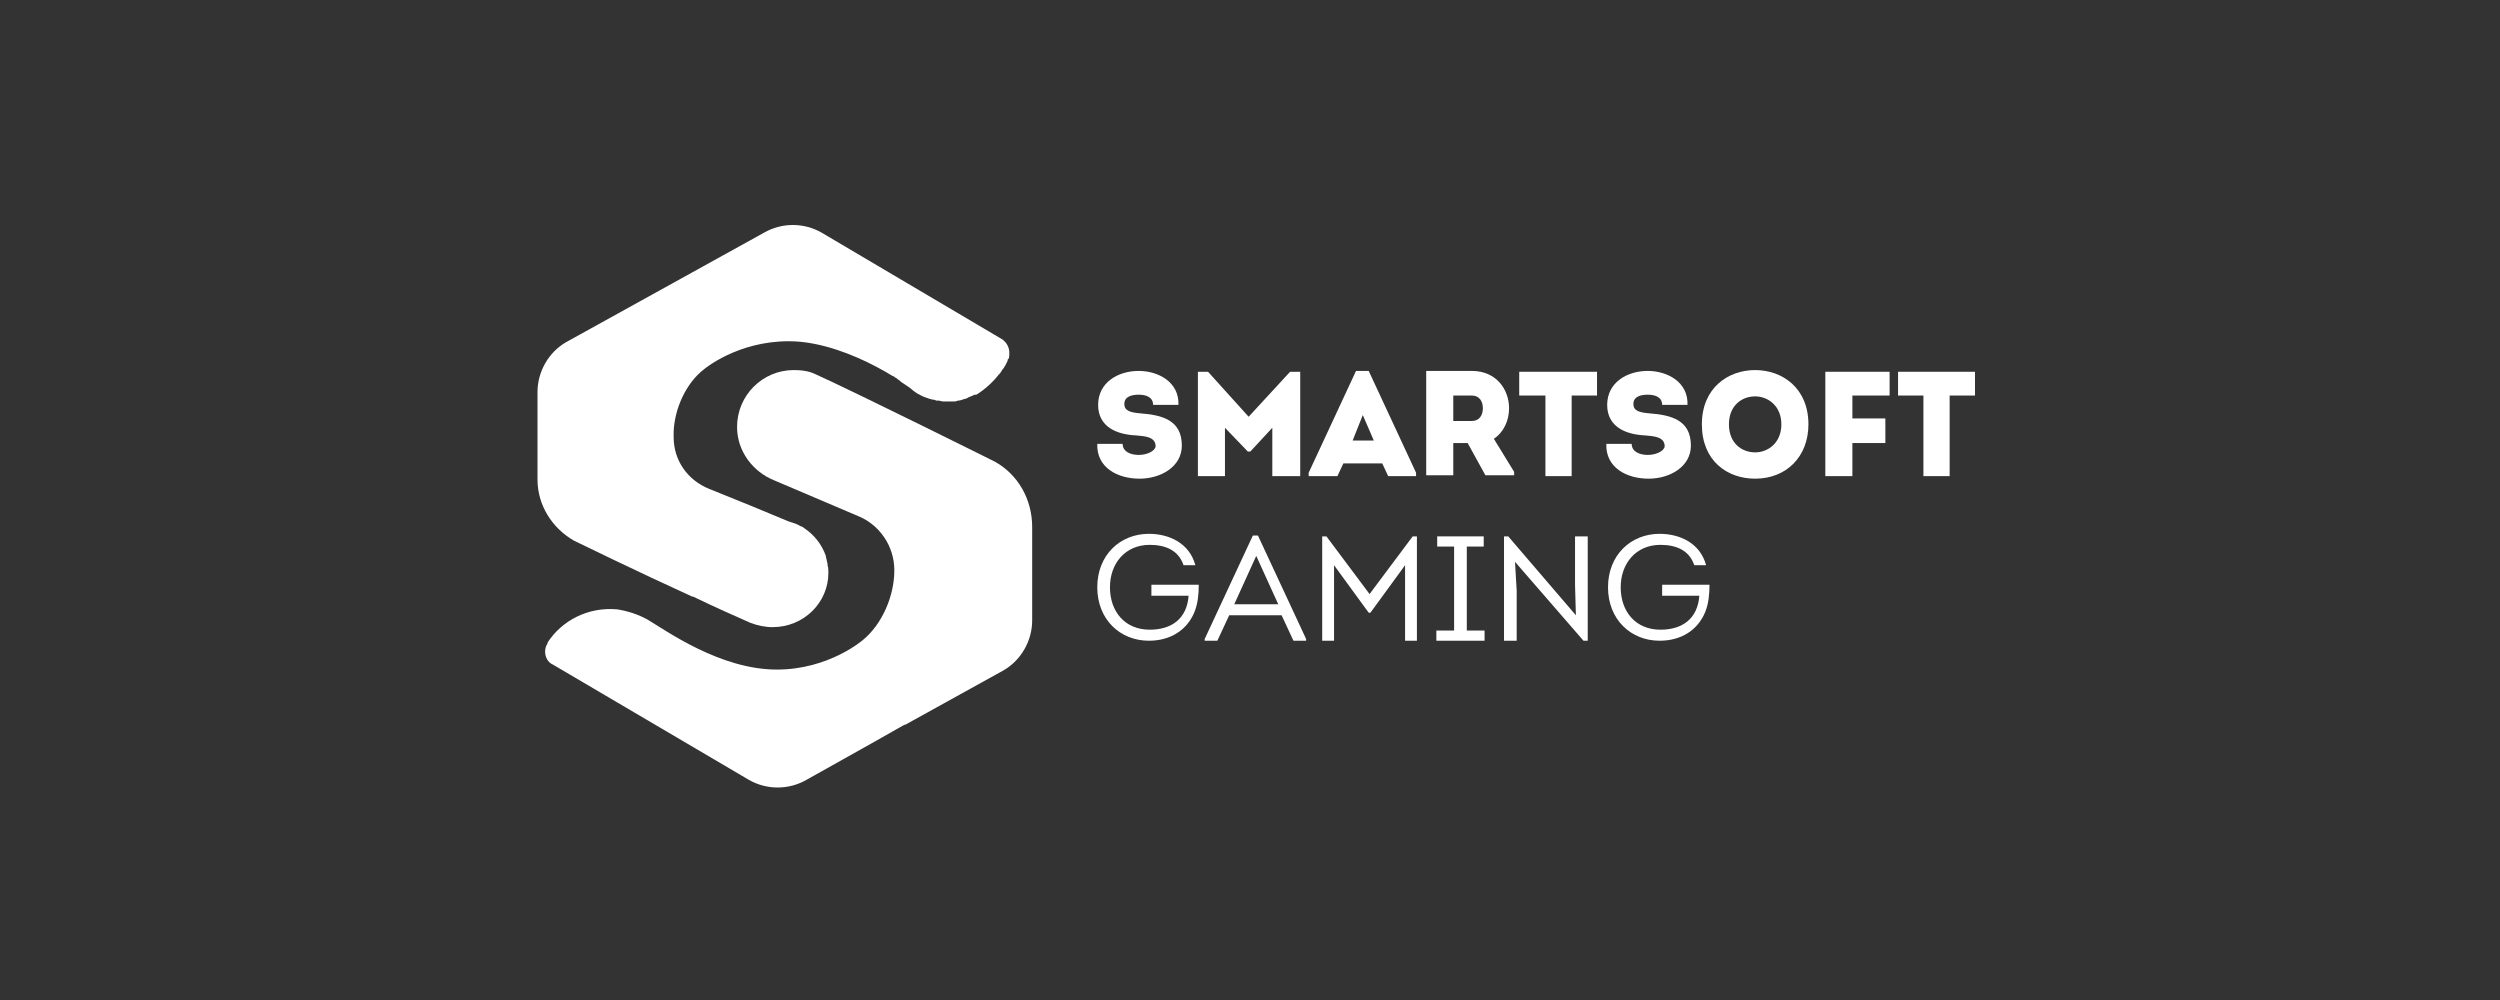 <?xml version="1.0" encoding="UTF-8"?>
<svg width="200px" height="80px" viewBox="0 0 200 80" version="1.1" xmlns="http://www.w3.org/2000/svg" xmlns:xlink="http://www.w3.org/1999/xlink">
    <rect x="0" y="0" width="200" height="80" fill="#333333" stroke="none"/>
    <title>smartsoft/ transparent-background / white-foreground / logo </title>
    <g id="smartsoft/-transparent-background-/-white-foreground-/-logo-" stroke="none" stroke-width="1" fill="none" fill-rule="evenodd">
        <g id="logo" transform="translate(43, 18)" fill="#FFFFFF" fill-rule="nonzero">
            <path d="M48.097,18.394 C47.421,18.394 46.812,18.122 46.812,17.511 L46.812,17.511 L44.782,17.511 C44.715,19.412 46.406,20.294 48.165,20.294 C49.856,20.294 51.547,19.344 51.547,17.647 C51.547,15.611 49.991,15.204 48.232,15.068 C47.421,15 46.947,14.864 46.947,14.321 C46.947,13.71 47.556,13.575 48.097,13.575 C48.706,13.575 49.247,13.778 49.247,14.389 L51.276,14.389 C51.344,12.557 49.653,11.674 48.097,11.674 C46.406,11.674 44.85,12.624 44.85,14.389 C44.85,16.154 46.338,16.765 47.894,16.833 C48.503,16.9 49.45,16.9 49.45,17.715 C49.382,18.122 48.706,18.394 48.097,18.394 Z" id="Path"></path>
            <polygon id="Path" points="54.997 16.222 56.824 18.122 57.026 18.122 58.785 16.222 58.785 20.09 61.018 20.09 61.018 11.742 60.206 11.742 56.891 15.339 53.644 11.742 52.832 11.742 52.832 20.09 54.997 20.09"></polygon>
            <path d="M64.468,19.072 L67.579,19.072 L68.053,20.09 L70.285,20.09 L70.285,19.819 L66.497,11.674 L65.482,11.674 L61.694,19.819 L61.694,20.09 L63.994,20.09 L64.468,19.072 Z M66.024,15.204 L66.903,17.24 L65.212,17.24 L66.024,15.204 Z" id="Shape"></path>
            <path d="M78.132,19.751 L76.509,17.104 C77.321,16.561 77.726,15.611 77.726,14.661 C77.726,13.167 76.712,11.674 74.75,11.674 C73.532,11.674 72.315,11.674 71.097,11.674 L71.097,20.023 L73.262,20.023 L73.262,17.443 L74.412,17.443 L75.832,20.023 L78.132,20.023 L78.132,19.751 L78.132,19.751 Z M74.75,15.679 L73.262,15.679 L73.262,13.643 L74.75,13.643 C75.359,13.643 75.629,14.118 75.629,14.661 C75.629,15.204 75.359,15.679 74.75,15.679 Z" id="Shape"></path>
            <polygon id="Path" points="78.538 13.643 80.635 13.643 80.635 20.09 82.732 20.09 82.732 13.643 84.762 13.643 84.762 11.742 78.538 11.742"></polygon>
            <path d="M88.821,18.394 C88.144,18.394 87.535,18.122 87.535,17.511 L87.535,17.511 L85.506,17.511 C85.438,19.412 87.129,20.294 88.888,20.294 C90.579,20.294 92.271,19.344 92.271,17.647 C92.271,15.611 90.715,15.204 88.956,15.068 C88.144,15 87.671,14.864 87.671,14.321 C87.671,13.71 88.279,13.575 88.821,13.575 C89.429,13.575 89.971,13.778 89.971,14.389 L92,14.389 C92.068,12.557 90.376,11.674 88.821,11.674 C87.129,11.674 85.574,12.624 85.574,14.389 C85.574,16.154 87.062,16.765 88.618,16.833 C89.226,16.9 90.174,16.9 90.174,17.715 C90.106,18.122 89.429,18.394 88.821,18.394 Z" id="Path"></path>
            <path d="M97.412,11.606 C95.247,11.606 93.15,13.032 93.15,15.95 C93.15,18.869 95.179,20.294 97.412,20.294 C99.915,20.294 101.674,18.529 101.674,15.95 C101.674,13.032 99.576,11.606 97.412,11.606 Z M97.412,18.19 C96.329,18.19 95.315,17.443 95.315,15.95 C95.315,14.457 96.329,13.71 97.412,13.71 C98.426,13.71 99.509,14.457 99.509,15.95 C99.509,17.443 98.426,18.19 97.412,18.19 Z" id="Shape"></path>
            <polygon id="Path" points="103.026 20.09 105.191 20.09 105.191 17.443 107.829 17.443 107.829 15.475 105.191 15.475 105.191 13.643 108.168 13.643 108.168 11.742 103.026 11.742"></polygon>
            <polygon id="Path" points="108.844 11.742 108.844 13.643 110.874 13.643 110.874 20.09 112.971 20.09 112.971 13.643 115 13.643 115 11.742"></polygon>
            <path d="M49.112,28.846 L49.112,29.661 L52.088,29.661 C51.953,31.493 50.735,32.376 48.976,32.376 C47.015,32.376 45.797,30.95 45.797,28.982 C45.797,27.081 47.015,25.588 48.976,25.588 C50.194,25.588 51.276,25.995 51.682,27.217 L52.629,27.217 C52.156,25.452 50.532,24.706 48.909,24.706 C46.609,24.706 44.782,26.403 44.782,28.982 C44.782,31.561 46.609,33.258 48.909,33.258 C50.6,33.258 51.953,32.443 52.562,30.95 C52.832,30.271 52.9,29.525 52.9,28.778 L49.112,28.778 L49.112,28.846 Z" id="Path"></path>
            <path d="M57.229,24.842 L53.374,33.122 L53.374,33.258 L54.388,33.258 L55.335,31.222 L59.529,31.222 L60.476,33.258 L61.491,33.258 L61.491,33.122 L57.635,24.842 L57.229,24.842 Z M55.741,30.339 L57.5,26.471 L59.259,30.339 L55.741,30.339 Z" id="Shape"></path>
            <polygon id="Path" points="66.565 29.525 63.115 24.91 62.776 24.91 62.776 33.258 63.724 33.258 63.724 27.217 66.497 31.018 66.632 31.018 69.406 27.217 69.406 33.258 70.353 33.258 70.353 24.91 70.015 24.91"></polygon>
            <polygon id="Path" points="74.344 25.724 75.697 25.724 75.697 24.91 71.976 24.91 71.976 25.724 73.329 25.724 73.329 32.443 71.909 32.443 71.909 33.258 75.765 33.258 75.765 32.443 74.344 32.443"></polygon>
            <polygon id="Path" points="83.003 28.778 83.071 31.222 77.659 24.91 77.321 24.91 77.321 33.258 78.335 33.258 78.335 29.253 78.2 26.946 83.679 33.258 84.018 33.258 84.018 24.91 83.003 24.91"></polygon>
            <path d="M89.971,28.846 L89.971,29.661 L92.947,29.661 C92.812,31.493 91.594,32.376 89.835,32.376 C87.874,32.376 86.656,30.95 86.656,28.982 C86.656,27.081 87.874,25.588 89.835,25.588 C91.053,25.588 92.135,25.995 92.541,27.217 L93.488,27.217 C93.015,25.452 91.391,24.706 89.768,24.706 C87.468,24.706 85.641,26.403 85.641,28.982 C85.641,31.561 87.468,33.258 89.768,33.258 C91.459,33.258 92.812,32.443 93.421,30.95 C93.691,30.271 93.759,29.525 93.759,28.778 L89.971,28.778 L89.971,28.846 Z" id="Path"></path>
            <path d="M36.597,18.937 C36.597,18.937 25.841,13.575 22.256,11.946 C21.715,11.674 21.106,11.606 20.497,11.606 C17.994,11.606 15.965,13.643 15.965,16.154 C15.965,18.122 17.25,19.751 18.941,20.43 L25.638,23.281 C27.329,23.959 28.547,25.656 28.547,27.624 C28.547,29.729 27.532,31.968 26.044,33.19 C26.044,33.19 23.338,35.566 19.144,35.566 C14.612,35.566 10.282,32.443 8.794,31.561 C8.05,31.154 7.238,30.882 6.359,30.747 C4.059,30.543 1.962,31.629 0.812,33.394 C0.812,33.394 0.812,33.394 0.812,33.394 L0.812,33.394 C0.812,33.394 0.812,33.394 0.812,33.394 L0.812,33.462 C0.812,33.462 0.812,33.462 0.812,33.462 L0.812,33.462 C0.812,33.462 0.812,33.462 0.812,33.462 C0.676,33.665 0.609,33.869 0.609,34.14 C0.609,34.14 0.609,34.14 0.609,34.14 C0.609,34.14 0.609,34.14 0.609,34.14 C0.609,34.615 0.879,35.023 1.218,35.158 L16.912,44.389 C18.332,45.204 20.091,45.204 21.512,44.389 L26.721,41.471 L29.359,39.977 C29.359,39.977 29.359,39.977 29.426,39.977 L37.274,35.633 C38.694,34.819 39.574,33.258 39.574,31.629 L39.574,24.163 C39.574,21.923 38.424,19.955 36.597,18.937 Z" id="Path"></path>
            <path d="M2.909,25.249 C2.909,25.249 8.05,27.76 12.379,29.729 C12.379,29.729 12.379,29.729 12.447,29.729 C12.447,29.729 12.447,29.729 12.447,29.729 C14.274,30.611 15.965,31.357 17.047,31.833 C17.588,32.036 18.197,32.172 18.806,32.172 C21.309,32.172 23.271,30.204 23.271,27.828 C23.271,27.828 23.271,27.828 23.271,27.828 C23.271,27.828 23.271,27.828 23.271,27.828 C23.271,27.624 23.271,27.421 23.203,27.217 C23.203,27.149 23.203,27.149 23.203,27.081 C23.135,26.878 23.135,26.742 23.068,26.538 C23.068,26.538 23.068,26.471 23.068,26.471 C22.729,25.52 22.121,24.774 21.309,24.231 C21.241,24.163 21.106,24.095 21.038,24.095 C20.835,23.959 20.632,23.891 20.429,23.824 L20.024,23.688 L17.25,22.534 L13.732,21.109 C12.041,20.43 10.891,18.869 10.891,16.968 L10.891,16.561 C10.959,14.661 11.906,12.624 13.326,11.538 C13.326,11.538 15.965,9.299 20.091,9.299 C20.768,9.299 21.444,9.367 22.121,9.502 C24.556,9.977 26.856,11.131 28.412,12.081 C28.479,12.081 28.547,12.149 28.547,12.149 C28.615,12.217 28.682,12.217 28.75,12.285 C28.818,12.353 28.953,12.421 29.021,12.489 C29.021,12.489 29.088,12.557 29.088,12.557 C29.494,12.828 29.832,13.032 30.035,13.235 C30.238,13.371 30.374,13.507 30.576,13.575 C30.779,13.71 30.982,13.778 31.185,13.846 C31.253,13.846 31.321,13.914 31.388,13.914 C31.456,13.914 31.591,13.982 31.726,13.982 C31.794,13.982 31.862,14.05 31.929,14.05 C31.997,14.05 32.065,14.05 32.065,14.05 C32.2,14.05 32.335,14.118 32.471,14.118 C32.606,14.118 32.741,14.118 32.944,14.118 C33.079,14.118 33.147,14.118 33.282,14.118 C33.418,14.118 33.485,14.118 33.621,14.05 C33.824,14.05 33.959,13.982 34.162,13.914 C34.297,13.914 34.365,13.846 34.5,13.778 C34.635,13.71 34.703,13.71 34.838,13.643 C34.906,13.575 34.974,13.575 35.109,13.575 C35.109,13.575 36.056,13.032 36.868,12.014 C36.868,12.014 36.868,11.946 36.935,11.946 C37.071,11.81 37.138,11.606 37.274,11.471 C37.341,11.403 37.341,11.335 37.409,11.267 C37.476,11.131 37.544,10.995 37.612,10.86 C37.612,10.86 37.612,10.86 37.612,10.86 C37.612,10.86 37.612,10.86 37.612,10.792 C37.612,10.792 37.612,10.792 37.612,10.792 C37.612,10.792 37.612,10.724 37.679,10.724 C37.747,10.588 37.747,10.385 37.747,10.249 C37.747,9.774 37.544,9.434 37.206,9.163 L22.729,0.611 C21.309,-0.204 19.55,-0.204 18.129,0.611 L2.3,9.367 C0.879,10.181 0,11.742 0,13.371 L0,17.919 L0,20.362 C0,22.398 1.15,24.231 2.909,25.249 Z" id="Path"></path>
        </g>
    </g>
</svg>
